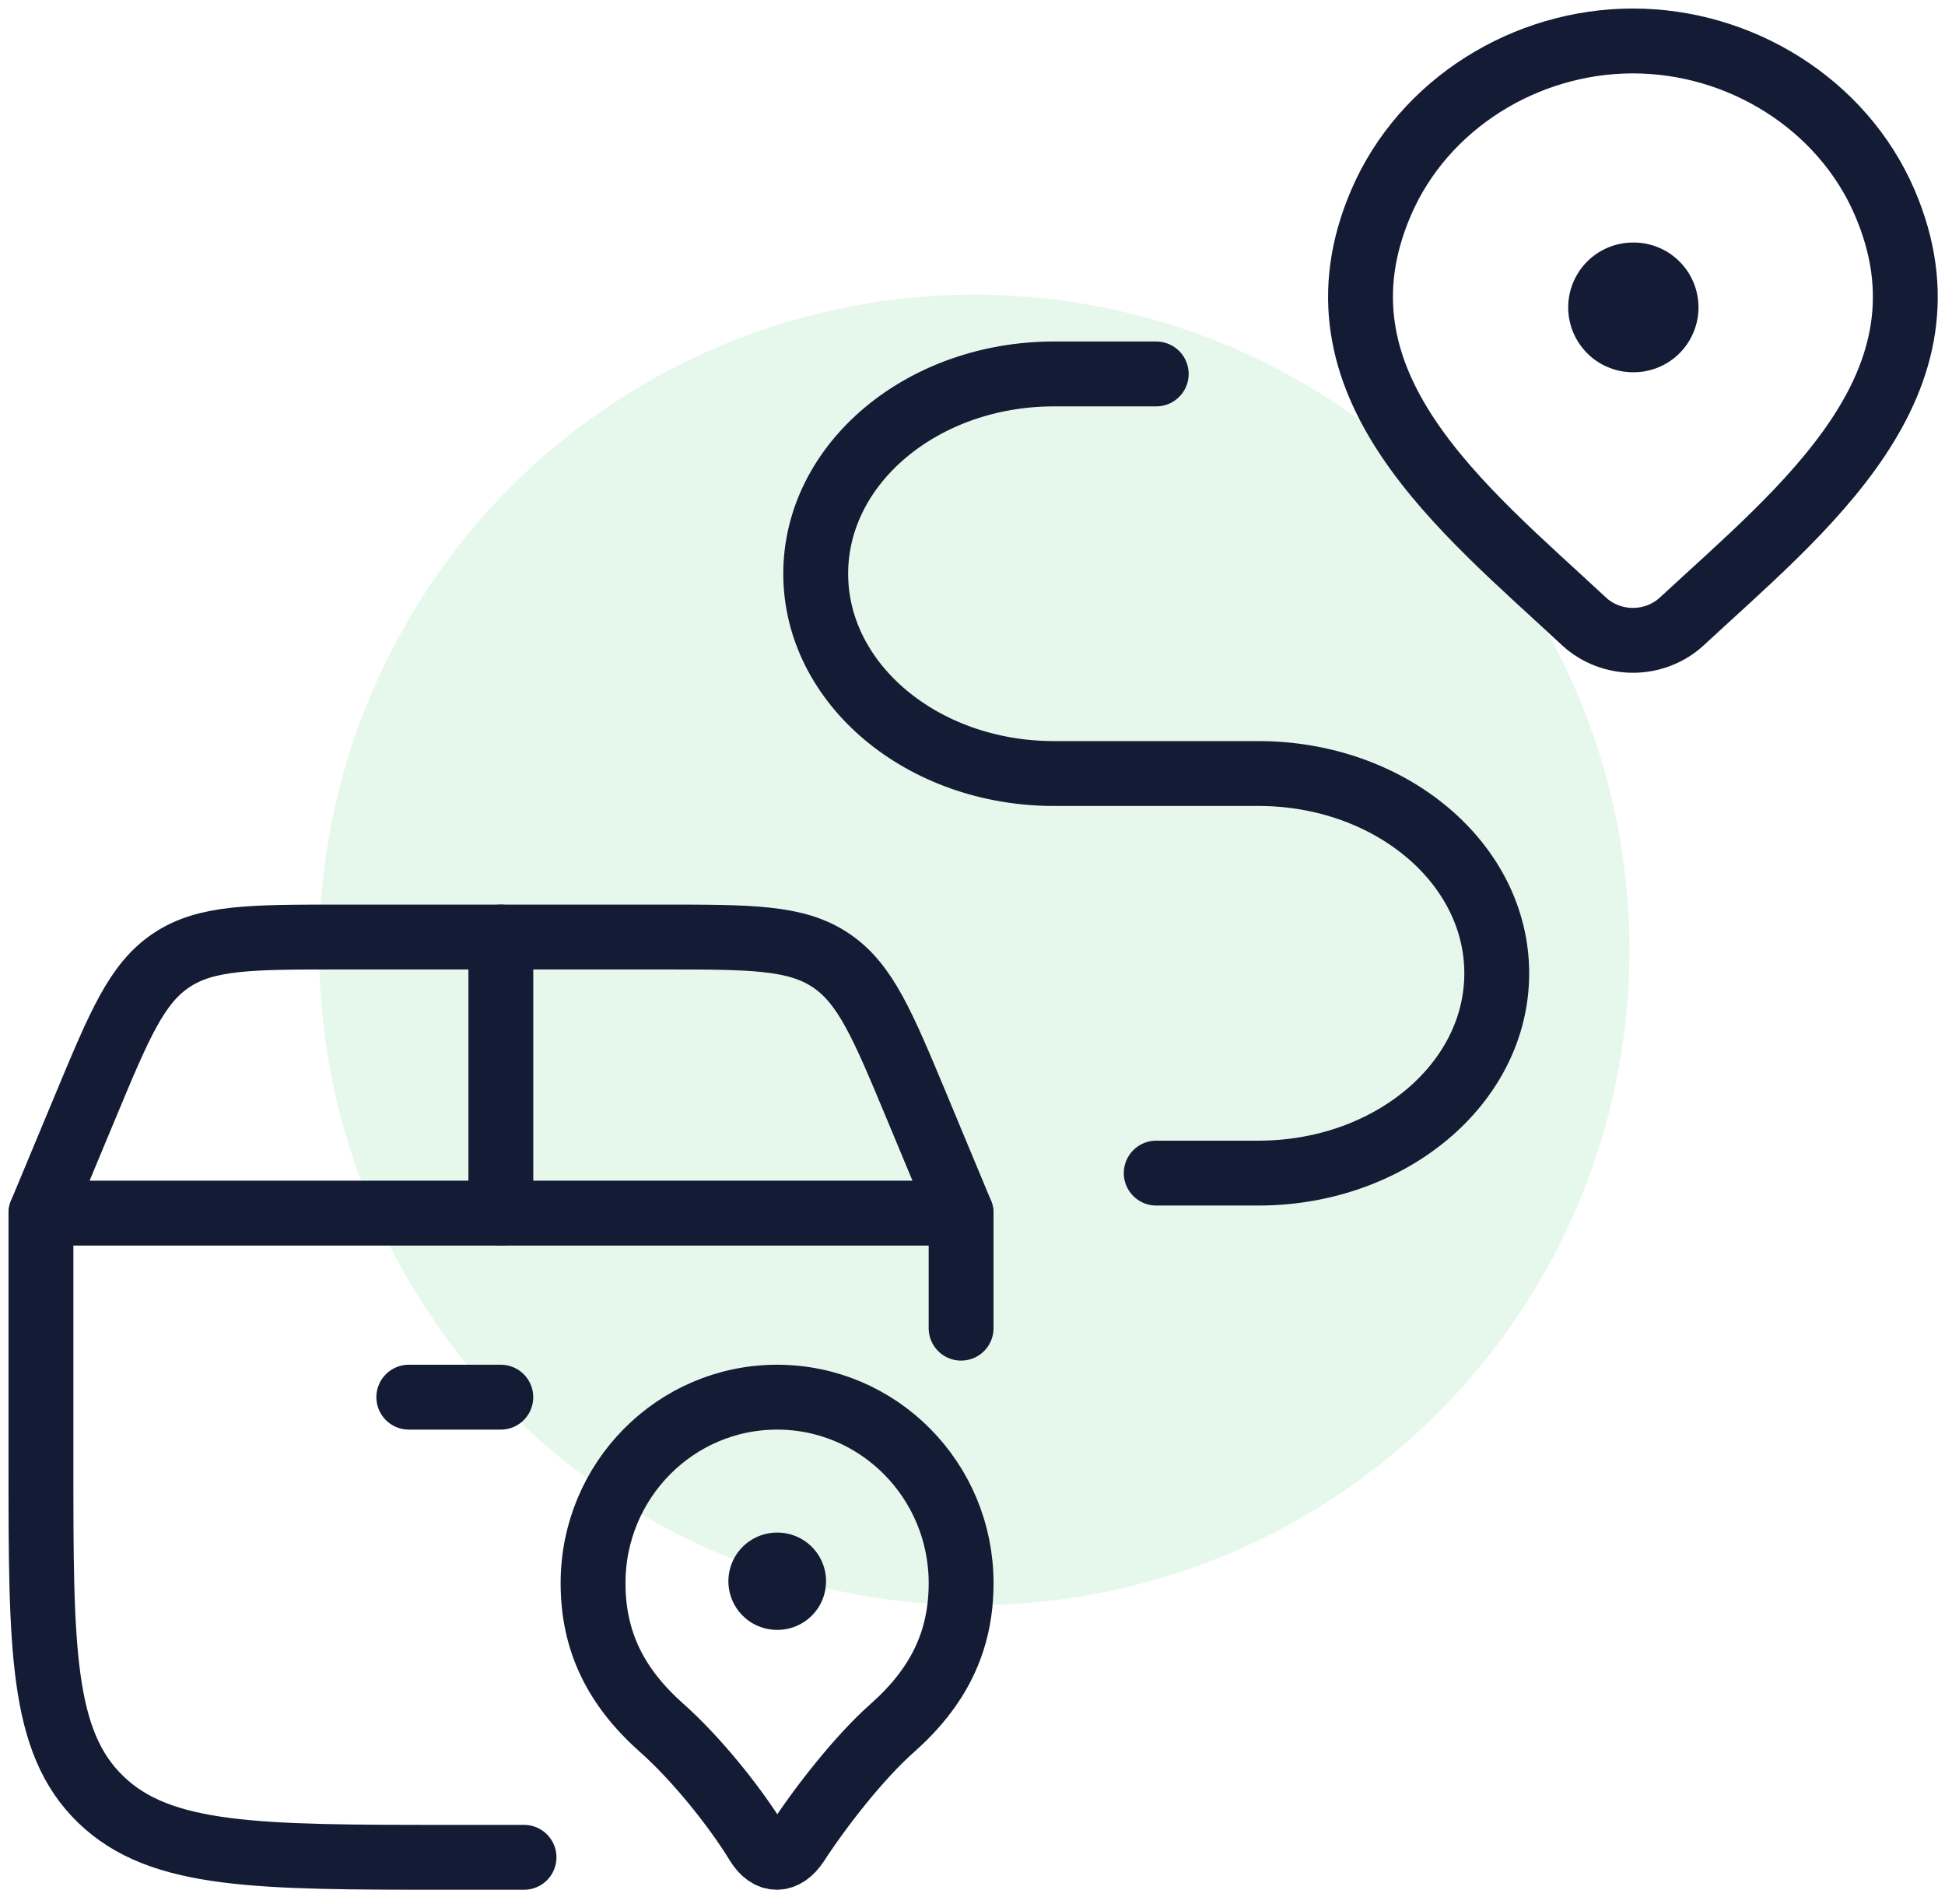 <svg width="95" height="93" viewBox="0 0 95 93" fill="none" xmlns="http://www.w3.org/2000/svg">
<circle opacity="0.1" cx="47.588" cy="46.391" r="32" fill="#01B537"/>
<path d="M25.595 90.706H21.975C12.559 90.706 7.85 90.706 4.925 87.885C2 85.065 2 80.525 2 71.445V59.246H46.943V64.864" stroke="#141B34" stroke-width="3.168" stroke-linecap="round" stroke-linejoin="round"/>
<path d="M37.956 68.234C32.991 68.234 28.967 72.299 28.967 77.314C28.967 80.181 30.09 82.41 32.337 84.402C33.922 85.805 35.84 88.137 36.992 90.026C37.545 90.933 38.326 90.933 38.919 90.026C40.129 88.174 41.989 85.805 43.573 84.402C45.821 82.41 46.944 80.181 46.944 77.314C46.944 72.299 42.92 68.234 37.956 68.234Z" stroke="#141B34" stroke-width="3.168" stroke-linejoin="round"/>
<path d="M37.953 77.223H37.971" stroke="#141B34" stroke-width="4.752" stroke-linecap="round" stroke-linejoin="round"/>
<path d="M2 59.245L4.161 54.059C5.836 50.037 6.674 48.026 8.373 46.894C10.071 45.762 12.25 45.762 16.607 45.762H32.337C36.694 45.762 38.872 45.762 40.571 46.894C42.269 48.026 43.107 50.037 44.783 54.059L46.943 59.245" stroke="#141B34" stroke-width="3.168" stroke-linecap="round"/>
<path d="M24.463 59.245V45.762" stroke="#141B34" stroke-width="3.168" stroke-linecap="round"/>
<path d="M19.967 68.234H24.461" stroke="#141B34" stroke-width="3.168" stroke-linecap="round"/>
<path d="M82.147 30.346C81.506 30.94 80.649 31.272 79.757 31.272C78.865 31.272 78.008 30.94 77.367 30.346C71.496 24.87 63.629 18.754 67.466 9.874C69.54 5.072 74.52 2 79.757 2C84.994 2 89.974 5.072 92.048 9.874C95.88 18.743 88.032 24.889 82.147 30.346Z" stroke="#141B34" stroke-width="3.168"/>
<path d="M79.764 15.012H79.792" stroke="#141B34" stroke-width="6.336" stroke-linecap="round" stroke-linejoin="round"/>
<path d="M56.474 18.262H51.484C45.054 18.262 39.842 22.63 39.842 28.019C39.842 33.408 45.054 37.777 51.484 37.777H61.463C67.893 37.777 73.106 42.145 73.106 47.534C73.106 52.923 67.893 57.291 61.463 57.291H56.474" stroke="#141B34" stroke-width="3.168" stroke-linecap="round" stroke-linejoin="round"/>
</svg>
